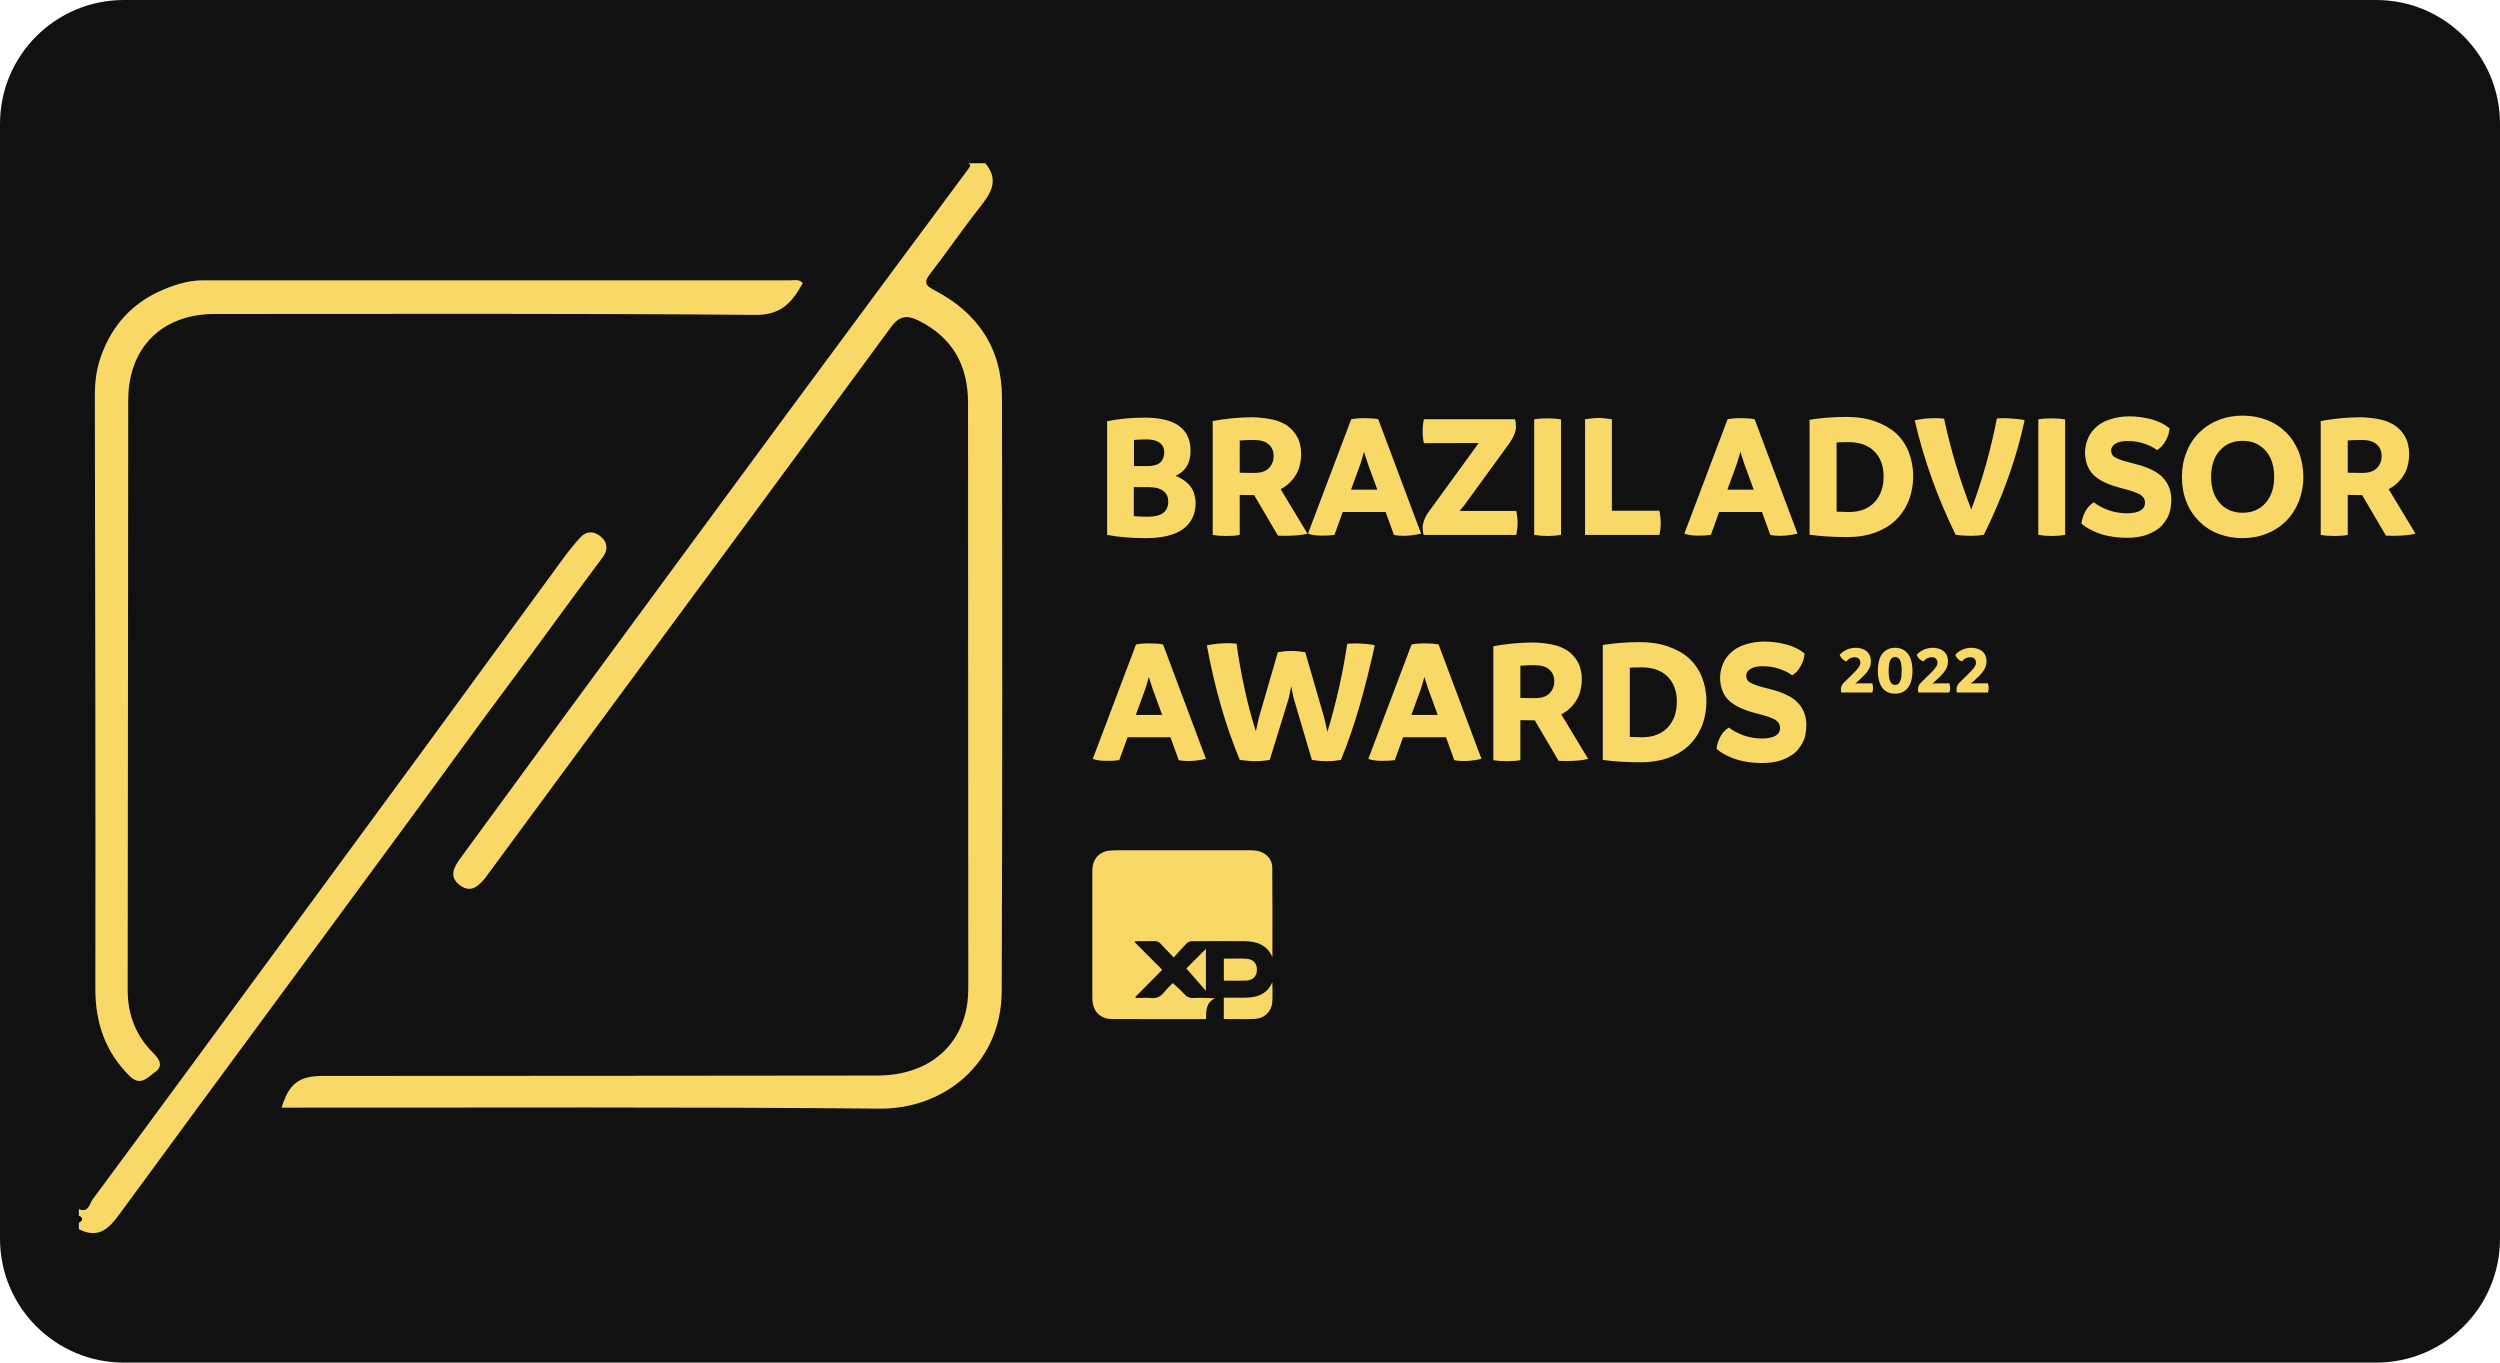 <svg width="222" height="121" viewBox="0 0 222 121" fill="none" xmlns="http://www.w3.org/2000/svg">
<path d="M0 11C0 4.925 4.925 0 11 0H211C217.075 0 222 4.925 222 11V110C222 116.075 217.075 121 211 121H11C4.925 121 0 116.075 0 110V11Z" fill="#111111"/>
<g clip-path="url(#clip0_28_127)">
<path d="M87.495 14.5C88.764 15.997 87.985 17.174 86.992 18.429C85.48 20.341 84.112 22.364 82.615 24.288C82.007 25.068 82.157 25.349 82.998 25.785C86.836 27.781 88.967 30.948 88.976 35.308C89.006 52.87 89.018 70.433 88.952 87.996C88.928 94.59 83.66 98.502 78.122 98.448C60.772 98.283 43.419 98.37 26.069 98.358C25.721 98.358 25.371 98.358 25.006 98.358C25.664 96.213 26.553 95.543 28.676 95.543C45.08 95.535 61.484 95.532 77.888 95.508C82.13 95.502 85.103 93.24 85.83 89.511C85.962 88.833 85.986 88.128 85.983 87.434C85.983 70.218 85.959 53.005 85.962 35.789C85.962 32.436 84.588 29.962 81.543 28.453C80.553 27.963 79.849 28.05 79.134 29.03C70.243 41.146 61.314 53.235 52.396 65.33C49.34 69.474 46.286 73.621 43.233 77.766C43.203 77.804 43.179 77.849 43.149 77.888C42.518 78.674 41.796 79.385 40.781 78.566C39.847 77.813 40.32 76.98 40.886 76.206C43.859 72.151 46.819 68.091 49.795 64.039C56.383 55.073 62.972 46.106 69.579 37.151C75.045 29.744 80.535 22.355 86.016 14.96C86.141 14.79 86.243 14.646 86.004 14.5H87.5L87.495 14.5Z" fill="#F8D867"/>
<path d="M7 107.364C7.859 107.746 7.952 106.874 8.221 106.512C13.78 99.01 19.303 91.477 24.832 83.951C29.146 78.079 33.465 72.211 37.773 66.331C41.859 60.755 45.927 55.168 50.013 49.59C50.48 48.953 50.98 48.335 51.51 47.746C52.079 47.116 52.764 47.149 53.372 47.663C53.95 48.15 53.991 48.858 53.572 49.416C50.69 53.259 47.894 57.164 45.02 61.013C42.287 64.673 39.614 68.384 36.911 72.068C28.227 83.9 19.495 95.693 10.82 107.531C9.82 108.896 8.925 110.121 7.003 109.153V108.556C7.389 108.356 7.374 108.158 7.003 107.958V107.361L7 107.364Z" fill="#F8D867"/>
<path d="M7 107.961C7.371 108.161 7.386 108.359 7 108.559V107.961Z" fill="#050504"/>
<path d="M71.297 25.125C70.363 26.783 69.459 27.984 67.061 27.963C51.061 27.823 35.061 27.883 19.058 27.883C14.397 27.883 11.394 30.859 11.388 35.523C11.364 52.981 11.364 70.439 11.338 87.9C11.335 90.112 12.077 92.006 13.633 93.533C14.259 94.148 14.463 94.725 13.759 95.209C13.143 95.633 12.487 96.521 11.517 95.558C9.341 93.398 8.461 90.826 8.467 87.775C8.494 70.218 8.449 52.658 8.422 35.102C8.422 34.05 8.53 33.022 8.844 32.015C9.709 29.263 11.424 27.169 14.005 25.944C15.241 25.358 16.609 24.892 18.052 24.892C35.45 24.892 52.845 24.886 70.243 24.892C70.569 24.892 70.934 24.772 71.294 25.131L71.297 25.125Z" fill="#F8D867"/>
</g>
<path d="M104.394 42.252C104.794 42.412 105.13 42.62 105.418 42.876C105.706 43.132 105.898 43.42 106.01 43.74C106.106 44.06 106.17 44.364 106.17 44.652C106.17 45.644 105.802 46.428 105.066 46.972C104.33 47.516 103.21 47.788 101.706 47.788C100.458 47.788 99.322 47.692 98.314 47.5V37.404C99.338 37.196 100.458 37.084 101.642 37.084C104.362 37.084 105.722 38.076 105.722 40.028C105.722 41.116 105.274 41.868 104.394 42.252ZM101.818 39.02C101.466 39.02 101.098 39.036 100.698 39.068V41.388H101.914C102.426 41.388 102.794 41.276 103.034 41.068C103.258 40.86 103.386 40.556 103.386 40.156C103.386 39.804 103.242 39.516 102.986 39.324C102.714 39.116 102.33 39.02 101.818 39.02ZM101.93 45.884C103.146 45.884 103.738 45.436 103.738 44.54C103.738 44.124 103.594 43.82 103.306 43.596C103.018 43.372 102.586 43.26 102.026 43.26H100.682V45.836C101.098 45.868 101.514 45.884 101.93 45.884ZM113.72 43.436L116.104 47.388C115.64 47.516 114.968 47.58 114.088 47.58L113.48 47.564L111.368 43.964H111.256L110.088 43.948V47.5C109.784 47.564 109.384 47.596 108.904 47.596C108.44 47.596 108.04 47.564 107.688 47.5V37.388C108.168 37.292 108.728 37.212 109.368 37.148C110.024 37.084 110.616 37.052 111.144 37.052C111.704 37.052 112.248 37.116 112.792 37.212C113.336 37.308 113.8 37.484 114.216 37.74C114.616 37.996 114.936 38.348 115.176 38.764C115.416 39.196 115.544 39.724 115.544 40.348C115.544 40.7 115.48 41.068 115.384 41.468C115.272 41.868 115.064 42.236 114.776 42.588C114.488 42.94 114.136 43.228 113.72 43.436ZM110.088 39.116V41.98L111.352 41.996C111.944 41.996 112.376 41.868 112.664 41.58C112.952 41.292 113.096 40.94 113.096 40.492C113.096 40.06 112.952 39.708 112.648 39.452C112.36 39.196 111.912 39.068 111.336 39.068C110.92 39.068 110.504 39.084 110.088 39.116ZM122.388 37.228L126.196 47.388C125.62 47.516 125.108 47.58 124.66 47.58C124.372 47.58 124.068 47.564 123.78 47.5L123.044 45.468H119.236L118.5 47.5C118.18 47.548 117.828 47.564 117.412 47.564C116.884 47.564 116.468 47.516 116.148 47.388L119.988 37.228C120.308 37.164 120.708 37.132 121.22 37.132C121.668 37.132 122.068 37.164 122.388 37.228ZM119.972 43.484H122.308L121.444 41.116L121.124 40.124L120.836 41.116L119.972 43.484ZM134.651 45.372C134.715 45.724 134.763 46.076 134.763 46.428C134.763 46.812 134.715 47.164 134.651 47.5H126.427C126.363 47.324 126.331 47.116 126.331 46.86C126.331 46.652 126.379 46.428 126.475 46.172C126.571 45.916 126.683 45.692 126.843 45.484L130.987 39.788L131.307 39.34L126.443 39.356C126.363 39.036 126.331 38.684 126.331 38.3C126.331 37.916 126.363 37.564 126.443 37.228H134.523C134.587 37.404 134.619 37.628 134.619 37.884C134.619 38.092 134.571 38.316 134.475 38.556C134.379 38.812 134.251 39.036 134.107 39.26L130.059 44.828L129.611 45.372H134.651ZM137.452 47.596C137.052 47.596 136.652 47.564 136.236 47.5V37.244C136.54 37.18 136.924 37.148 137.404 37.148C137.868 37.148 138.268 37.18 138.62 37.244V47.5C138.236 47.564 137.836 47.596 137.452 47.596ZM147.36 45.356C147.424 45.708 147.472 46.06 147.472 46.428C147.472 46.812 147.424 47.18 147.36 47.5H140.752V37.228C141.216 37.164 141.616 37.116 141.936 37.116C142.256 37.116 142.656 37.164 143.136 37.228V45.356H147.36ZM155.81 37.228L159.618 47.388C159.042 47.516 158.53 47.58 158.082 47.58C157.794 47.58 157.49 47.564 157.202 47.5L156.466 45.468H152.658L151.922 47.5C151.602 47.548 151.25 47.564 150.834 47.564C150.306 47.564 149.89 47.516 149.57 47.388L153.41 37.228C153.73 37.164 154.13 37.132 154.642 37.132C155.09 37.132 155.49 37.164 155.81 37.228ZM153.394 43.484H155.73L154.866 41.116L154.546 40.124L154.258 41.116L153.394 43.484ZM164.001 37.02C164.913 37.02 165.745 37.148 166.481 37.404C167.217 37.66 167.841 38.012 168.353 38.46C168.849 38.924 169.233 39.484 169.489 40.124C169.745 40.78 169.889 41.484 169.889 42.252C169.889 43.084 169.745 43.836 169.473 44.508C169.185 45.18 168.801 45.756 168.289 46.236C167.777 46.716 167.153 47.068 166.433 47.324C165.697 47.58 164.913 47.692 164.049 47.692C162.833 47.692 161.713 47.628 160.689 47.484V37.276C161.665 37.116 162.769 37.02 164.001 37.02ZM164.177 45.468C165.137 45.468 165.905 45.18 166.449 44.604C166.993 44.028 167.265 43.26 167.265 42.284C167.265 41.356 166.977 40.62 166.433 40.076C165.889 39.532 165.105 39.26 164.113 39.26C163.665 39.26 163.329 39.276 163.089 39.292V45.436L164.177 45.468ZM177.978 37.132C178.266 37.132 178.618 37.164 179.002 37.196C179.402 37.228 179.658 37.26 179.786 37.324C179.05 40.748 177.834 44.124 176.17 47.484C175.85 47.548 175.45 47.58 174.954 47.58C174.474 47.58 174.042 47.548 173.658 47.484C172.058 44.22 170.842 40.844 170.026 37.324C170.602 37.196 171.194 37.132 171.834 37.132C172.138 37.132 172.41 37.148 172.634 37.18C172.922 38.556 173.29 39.948 173.706 41.356C174.138 42.748 174.586 44.044 175.05 45.244C176.042 42.588 176.794 39.884 177.322 37.164C177.45 37.148 177.658 37.132 177.978 37.132ZM182.218 47.596C181.818 47.596 181.418 47.564 181.002 47.5V37.244C181.306 37.18 181.69 37.148 182.17 37.148C182.634 37.148 183.034 37.18 183.386 37.244V47.5C183.002 47.564 182.602 47.596 182.218 47.596ZM188.845 47.756C188.333 47.756 187.821 47.708 187.309 47.612C186.797 47.516 186.333 47.372 185.901 47.164C185.469 46.972 185.117 46.748 184.829 46.492C184.877 46.092 185.005 45.724 185.197 45.372C185.389 45.036 185.645 44.78 185.933 44.604C186.285 44.892 186.733 45.116 187.245 45.308C187.773 45.484 188.317 45.58 188.877 45.58C189.421 45.58 189.837 45.484 190.093 45.324C190.349 45.164 190.477 44.94 190.477 44.652C190.477 44.364 190.365 44.14 190.109 43.964C189.853 43.772 189.293 43.58 188.413 43.356C187.261 43.068 186.429 42.684 185.917 42.188C185.421 41.692 185.165 41.036 185.149 40.204C185.149 39.852 185.213 39.484 185.341 39.116C185.469 38.732 185.693 38.364 186.045 38.012C186.397 37.66 186.861 37.388 187.405 37.228C187.949 37.052 188.509 36.972 189.085 36.972C189.693 36.972 190.333 37.052 190.973 37.212C191.613 37.372 192.173 37.644 192.653 38.028C192.637 38.396 192.525 38.764 192.317 39.132C192.125 39.5 191.869 39.772 191.549 39.964C191.229 39.724 190.829 39.532 190.381 39.388C189.933 39.228 189.453 39.164 188.925 39.164C188.477 39.164 188.125 39.228 187.869 39.388C187.613 39.548 187.469 39.74 187.469 39.996C187.469 40.124 187.501 40.252 187.565 40.38C187.629 40.508 187.805 40.62 188.093 40.748C188.381 40.876 188.861 41.02 189.533 41.18C190.717 41.468 191.565 41.884 192.045 42.396C192.541 42.908 192.797 43.548 192.813 44.316C192.813 44.988 192.701 45.564 192.445 46.012C192.189 46.46 191.901 46.796 191.565 47.02C191.229 47.244 190.845 47.436 190.413 47.564C189.965 47.692 189.453 47.756 188.845 47.756ZM199.146 47.788C198.378 47.788 197.658 47.66 197.002 47.404C196.33 47.148 195.754 46.764 195.274 46.284C194.794 45.804 194.41 45.228 194.154 44.556C193.882 43.884 193.754 43.148 193.754 42.348C193.754 41.58 193.882 40.844 194.154 40.172C194.41 39.5 194.794 38.908 195.274 38.428C195.754 37.948 196.33 37.564 197.002 37.308C197.658 37.036 198.378 36.908 199.146 36.908C199.914 36.908 200.618 37.036 201.29 37.292C201.962 37.548 202.538 37.932 203.018 38.412C203.498 38.892 203.866 39.468 204.138 40.14C204.394 40.812 204.538 41.564 204.538 42.364C204.538 43.132 204.394 43.852 204.138 44.524C203.866 45.196 203.482 45.788 203.002 46.268C202.522 46.748 201.946 47.132 201.274 47.388C200.602 47.66 199.898 47.788 199.146 47.788ZM199.146 45.532C199.978 45.532 200.666 45.244 201.178 44.668C201.69 44.092 201.946 43.308 201.946 42.348C201.946 41.372 201.69 40.588 201.178 40.012C200.666 39.436 199.978 39.148 199.146 39.148C198.298 39.148 197.626 39.436 197.114 40.012C196.602 40.588 196.346 41.372 196.346 42.348C196.346 43.308 196.602 44.092 197.114 44.668C197.626 45.244 198.298 45.532 199.146 45.532ZM212.111 43.436L214.495 47.388C214.031 47.516 213.359 47.58 212.479 47.58L211.871 47.564L209.759 43.964H209.647L208.479 43.948V47.5C208.175 47.564 207.775 47.596 207.295 47.596C206.831 47.596 206.431 47.564 206.079 47.5V37.388C206.559 37.292 207.119 37.212 207.759 37.148C208.415 37.084 209.007 37.052 209.535 37.052C210.095 37.052 210.639 37.116 211.183 37.212C211.727 37.308 212.191 37.484 212.607 37.74C213.007 37.996 213.327 38.348 213.567 38.764C213.807 39.196 213.935 39.724 213.935 40.348C213.935 40.7 213.871 41.068 213.775 41.468C213.663 41.868 213.455 42.236 213.167 42.588C212.879 42.94 212.527 43.228 212.111 43.436ZM208.479 39.116V41.98L209.743 41.996C210.335 41.996 210.767 41.868 211.055 41.58C211.343 41.292 211.487 40.94 211.487 40.492C211.487 40.06 211.343 39.708 211.039 39.452C210.751 39.196 210.303 39.068 209.727 39.068C209.311 39.068 208.895 39.084 208.479 39.116Z" fill="#F8D867"/>
<path d="M103.279 57.228L107.087 67.388C106.511 67.516 105.999 67.58 105.551 67.58C105.263 67.58 104.959 67.564 104.671 67.5L103.935 65.468H100.127L99.391 67.5C99.071 67.548 98.719 67.564 98.303 67.564C97.775 67.564 97.359 67.516 97.039 67.388L100.879 57.228C101.199 57.164 101.599 57.132 102.111 57.132C102.559 57.132 102.959 57.164 103.279 57.228ZM100.863 63.484H103.199L102.335 61.116L102.015 60.124L101.727 61.116L100.863 63.484ZM120.273 57.132C120.561 57.132 120.913 57.148 121.297 57.18C121.681 57.212 121.953 57.26 122.081 57.308C121.649 59.26 121.201 61.052 120.721 62.716C120.241 64.38 119.697 65.964 119.073 67.484C118.705 67.548 118.289 67.596 117.809 67.596C117.345 67.596 116.913 67.548 116.497 67.484L114.865 61.964L114.657 60.94L114.449 61.98L112.753 67.484C112.337 67.548 111.921 67.596 111.489 67.596C111.105 67.596 110.641 67.548 110.097 67.484C108.833 64.46 107.857 61.068 107.169 57.308C107.777 57.18 108.401 57.116 109.041 57.116C109.329 57.116 109.585 57.132 109.809 57.164C109.969 58.364 110.193 59.644 110.481 60.988C110.769 62.332 111.105 63.66 111.521 64.94L111.777 63.772L113.473 57.916C113.841 57.852 114.241 57.804 114.689 57.804C115.121 57.804 115.521 57.852 115.905 57.916L117.601 63.772L117.873 64.988C118.673 62.348 119.249 59.74 119.633 57.164L120.273 57.132ZM127.747 57.228L131.555 67.388C130.979 67.516 130.467 67.58 130.019 67.58C129.731 67.58 129.427 67.564 129.139 67.5L128.403 65.468H124.595L123.859 67.5C123.539 67.548 123.187 67.564 122.771 67.564C122.243 67.564 121.827 67.516 121.507 67.388L125.347 57.228C125.667 57.164 126.067 57.132 126.579 57.132C127.027 57.132 127.427 57.164 127.747 57.228ZM125.331 63.484H127.667L126.803 61.116L126.483 60.124L126.195 61.116L125.331 63.484ZM138.642 63.436L141.026 67.388C140.562 67.516 139.89 67.58 139.01 67.58L138.402 67.564L136.29 63.964H136.178L135.01 63.948V67.5C134.706 67.564 134.306 67.596 133.826 67.596C133.362 67.596 132.962 67.564 132.61 67.5V57.388C133.09 57.292 133.65 57.212 134.29 57.148C134.946 57.084 135.538 57.052 136.066 57.052C136.626 57.052 137.17 57.116 137.714 57.212C138.258 57.308 138.722 57.484 139.138 57.74C139.538 57.996 139.858 58.348 140.098 58.764C140.338 59.196 140.466 59.724 140.466 60.348C140.466 60.7 140.402 61.068 140.306 61.468C140.194 61.868 139.986 62.236 139.698 62.588C139.41 62.94 139.058 63.228 138.642 63.436ZM135.01 59.116V61.98L136.274 61.996C136.866 61.996 137.298 61.868 137.586 61.58C137.874 61.292 138.018 60.94 138.018 60.492C138.018 60.06 137.874 59.708 137.57 59.452C137.282 59.196 136.834 59.068 136.258 59.068C135.842 59.068 135.426 59.084 135.01 59.116ZM145.641 57.02C146.553 57.02 147.385 57.148 148.121 57.404C148.857 57.66 149.481 58.012 149.993 58.46C150.489 58.924 150.873 59.484 151.129 60.124C151.385 60.78 151.529 61.484 151.529 62.252C151.529 63.084 151.385 63.836 151.113 64.508C150.825 65.18 150.441 65.756 149.929 66.236C149.417 66.716 148.793 67.068 148.073 67.324C147.337 67.58 146.553 67.692 145.689 67.692C144.473 67.692 143.353 67.628 142.329 67.484V57.276C143.305 57.116 144.409 57.02 145.641 57.02ZM145.817 65.468C146.777 65.468 147.545 65.18 148.089 64.604C148.633 64.028 148.905 63.26 148.905 62.284C148.905 61.356 148.617 60.62 148.073 60.076C147.529 59.532 146.745 59.26 145.753 59.26C145.305 59.26 144.969 59.276 144.729 59.292V65.436L145.817 65.468ZM156.439 67.756C155.927 67.756 155.415 67.708 154.903 67.612C154.391 67.516 153.927 67.372 153.495 67.164C153.063 66.972 152.711 66.748 152.423 66.492C152.471 66.092 152.599 65.724 152.791 65.372C152.983 65.036 153.239 64.78 153.527 64.604C153.879 64.892 154.327 65.116 154.839 65.308C155.367 65.484 155.911 65.58 156.471 65.58C157.015 65.58 157.431 65.484 157.687 65.324C157.943 65.164 158.071 64.94 158.071 64.652C158.071 64.364 157.959 64.14 157.703 63.964C157.447 63.772 156.887 63.58 156.007 63.356C154.855 63.068 154.023 62.684 153.511 62.188C153.015 61.692 152.759 61.036 152.743 60.204C152.743 59.852 152.807 59.484 152.935 59.116C153.063 58.732 153.287 58.364 153.639 58.012C153.991 57.66 154.455 57.388 154.999 57.228C155.543 57.052 156.103 56.972 156.679 56.972C157.287 56.972 157.927 57.052 158.567 57.212C159.207 57.372 159.767 57.644 160.247 58.028C160.231 58.396 160.119 58.764 159.911 59.132C159.719 59.5 159.463 59.772 159.143 59.964C158.823 59.724 158.423 59.532 157.975 59.388C157.527 59.228 157.047 59.164 156.519 59.164C156.071 59.164 155.719 59.228 155.463 59.388C155.207 59.548 155.063 59.74 155.063 59.996C155.063 60.124 155.095 60.252 155.159 60.38C155.223 60.508 155.399 60.62 155.687 60.748C155.975 60.876 156.455 61.02 157.127 61.18C158.311 61.468 159.159 61.884 159.639 62.396C160.135 62.908 160.391 63.548 160.407 64.316C160.407 64.988 160.295 65.564 160.039 66.012C159.783 66.46 159.495 66.796 159.159 67.02C158.823 67.244 158.439 67.436 158.007 67.564C157.559 67.692 157.047 67.756 156.439 67.756Z" fill="#F8D867"/>
<path d="M166.264 60.678C166.3 60.81 166.324 60.954 166.324 61.11C166.324 61.23 166.3 61.362 166.264 61.5H163.51C163.486 61.416 163.474 61.32 163.474 61.206C163.474 61.104 163.492 61.002 163.54 60.894C163.582 60.792 163.648 60.696 163.744 60.612C164.308 60.06 164.668 59.706 164.812 59.55C164.956 59.394 165.052 59.262 165.112 59.16C165.172 59.064 165.202 58.962 165.202 58.854C165.202 58.71 165.16 58.59 165.076 58.5C164.992 58.41 164.866 58.362 164.704 58.362C164.578 58.362 164.458 58.386 164.338 58.434C164.218 58.482 164.092 58.584 163.948 58.734C163.666 58.632 163.468 58.434 163.36 58.14C163.468 58.014 163.612 57.9 163.78 57.798C163.948 57.696 164.122 57.624 164.302 57.582C164.482 57.546 164.638 57.522 164.776 57.522C164.974 57.522 165.154 57.552 165.322 57.6C165.49 57.654 165.64 57.732 165.76 57.834C165.88 57.936 165.976 58.062 166.042 58.218C166.108 58.374 166.138 58.548 166.138 58.74C166.138 58.908 166.108 59.07 166.048 59.226C165.988 59.382 165.886 59.556 165.748 59.736C165.604 59.916 165.316 60.204 164.872 60.6L164.728 60.708L164.968 60.684L166.264 60.678ZM168.288 61.596C168.036 61.596 167.808 61.554 167.616 61.458C167.418 61.362 167.256 61.23 167.13 61.05C167.004 60.87 166.908 60.654 166.848 60.402C166.782 60.15 166.752 59.874 166.752 59.562C166.752 59.25 166.782 58.968 166.848 58.716C166.908 58.464 167.004 58.248 167.136 58.068C167.268 57.894 167.43 57.762 167.622 57.666C167.814 57.57 168.036 57.522 168.288 57.522C168.408 57.522 168.54 57.54 168.684 57.57C168.828 57.606 168.972 57.666 169.104 57.75C169.236 57.84 169.362 57.96 169.47 58.116C169.578 58.272 169.668 58.476 169.734 58.728C169.794 58.98 169.83 59.262 169.83 59.562C169.83 59.874 169.794 60.15 169.734 60.402C169.668 60.654 169.572 60.87 169.44 61.05C169.308 61.23 169.146 61.362 168.954 61.458C168.762 61.554 168.54 61.596 168.288 61.596ZM168.288 60.822C168.39 60.822 168.486 60.792 168.57 60.726C168.654 60.666 168.72 60.54 168.78 60.36C168.84 60.18 168.87 59.916 168.87 59.562C168.87 59.274 168.846 59.04 168.804 58.86C168.756 58.686 168.696 58.554 168.612 58.47C168.528 58.386 168.42 58.338 168.288 58.338C168.108 58.338 167.964 58.434 167.862 58.614C167.76 58.8 167.712 59.118 167.712 59.562C167.712 59.862 167.73 60.102 167.778 60.282C167.82 60.462 167.886 60.6 167.97 60.69C168.054 60.78 168.156 60.822 168.288 60.822ZM173.108 60.678C173.144 60.81 173.168 60.954 173.168 61.11C173.168 61.23 173.144 61.362 173.108 61.5H170.354C170.33 61.416 170.318 61.32 170.318 61.206C170.318 61.104 170.336 61.002 170.384 60.894C170.426 60.792 170.492 60.696 170.588 60.612C171.152 60.06 171.512 59.706 171.656 59.55C171.8 59.394 171.896 59.262 171.956 59.16C172.016 59.064 172.046 58.962 172.046 58.854C172.046 58.71 172.004 58.59 171.92 58.5C171.836 58.41 171.71 58.362 171.548 58.362C171.422 58.362 171.302 58.386 171.182 58.434C171.062 58.482 170.936 58.584 170.792 58.734C170.51 58.632 170.312 58.434 170.204 58.14C170.312 58.014 170.456 57.9 170.624 57.798C170.792 57.696 170.966 57.624 171.146 57.582C171.326 57.546 171.482 57.522 171.62 57.522C171.818 57.522 171.998 57.552 172.166 57.6C172.334 57.654 172.484 57.732 172.604 57.834C172.724 57.936 172.82 58.062 172.886 58.218C172.952 58.374 172.982 58.548 172.982 58.74C172.982 58.908 172.952 59.07 172.892 59.226C172.832 59.382 172.73 59.556 172.592 59.736C172.448 59.916 172.16 60.204 171.716 60.6L171.572 60.708L171.812 60.684L173.108 60.678ZM176.53 60.678C176.566 60.81 176.59 60.954 176.59 61.11C176.59 61.23 176.566 61.362 176.53 61.5H173.776C173.752 61.416 173.74 61.32 173.74 61.206C173.74 61.104 173.758 61.002 173.806 60.894C173.848 60.792 173.914 60.696 174.01 60.612C174.574 60.06 174.934 59.706 175.078 59.55C175.222 59.394 175.318 59.262 175.378 59.16C175.438 59.064 175.468 58.962 175.468 58.854C175.468 58.71 175.426 58.59 175.342 58.5C175.258 58.41 175.132 58.362 174.97 58.362C174.844 58.362 174.724 58.386 174.604 58.434C174.484 58.482 174.358 58.584 174.214 58.734C173.932 58.632 173.734 58.434 173.626 58.14C173.734 58.014 173.878 57.9 174.046 57.798C174.214 57.696 174.388 57.624 174.568 57.582C174.748 57.546 174.904 57.522 175.042 57.522C175.24 57.522 175.42 57.552 175.588 57.6C175.756 57.654 175.906 57.732 176.026 57.834C176.146 57.936 176.242 58.062 176.308 58.218C176.374 58.374 176.404 58.548 176.404 58.74C176.404 58.908 176.374 59.07 176.314 59.226C176.254 59.382 176.152 59.556 176.014 59.736C175.87 59.916 175.582 60.204 175.138 60.6L174.994 60.708L175.234 60.684L176.53 60.678Z" fill="#F8D867"/>
<g clip-path="url(#clip1_28_127)">
<path d="M112.989 84.985C112.498 83.899 111.597 83.593 110.561 83.581C108.97 83.562 107.379 83.569 105.788 83.583C105.643 83.584 105.465 83.676 105.359 83.785C104.977 84.175 104.619 84.592 104.229 85.025C103.839 84.617 103.451 84.222 103.075 83.814C102.917 83.643 102.75 83.561 102.515 83.569C102.034 83.586 101.553 83.573 101.072 83.575C100.982 83.575 100.894 83.583 100.804 83.588C100.789 83.612 100.775 83.636 100.76 83.661C101.569 84.475 102.378 85.288 103.204 86.12C102.396 86.936 101.606 87.735 100.815 88.534C100.824 88.561 100.834 88.588 100.842 88.615H101.297C101.592 88.615 101.893 88.583 102.184 88.622C102.694 88.69 103.066 88.501 103.386 88.096C103.625 87.793 103.916 87.533 104.144 87.294C104.485 87.617 104.839 87.912 105.145 88.256C105.378 88.517 105.618 88.637 105.965 88.623C106.6 88.596 107.236 88.615 107.897 88.642C107.111 89.019 107.082 89.738 107.106 90.489C107.009 90.494 106.937 90.501 106.866 90.501C104.155 90.499 101.445 90.505 98.734 90.49C97.663 90.483 97 89.754 97 88.644C97 84.864 97 81.083 97 77.302C97 76.288 97.624 75.592 98.595 75.53C98.871 75.512 99.149 75.502 99.426 75.502C103.201 75.5 106.975 75.5 110.75 75.501C111.221 75.501 111.696 75.493 112.134 75.722C112.66 75.996 112.973 76.461 112.979 77.05C113.003 79.694 112.989 82.34 112.989 84.985L112.989 84.985Z" fill="#F8D867"/>
<path d="M108.672 90.488V88.594C108.95 88.594 109.215 88.596 109.48 88.594C110.006 88.588 110.537 88.617 111.058 88.564C111.915 88.478 112.609 88.098 112.983 87.219C112.983 87.828 113.028 88.442 112.972 89.046C112.897 89.846 112.249 90.448 111.439 90.48C110.527 90.516 109.612 90.488 108.671 90.488H108.672Z" fill="#F8D867"/>
<path d="M108.677 85.128C109.351 85.128 110.008 85.103 110.661 85.135C111.333 85.168 111.684 85.622 111.604 86.278C111.547 86.742 111.213 87.052 110.663 87.074C110.008 87.101 109.352 87.081 108.677 87.081V85.129L108.677 85.128Z" fill="#F8D867"/>
<path d="M107.085 87.985C106.488 87.303 105.931 86.668 105.347 86.002C105.852 85.496 106.451 84.897 107.085 84.261V87.985Z" fill="#F8D867"/>
</g>
<defs>
<clipPath id="clip0_28_127">
<rect width="82" height="95" fill="white" transform="translate(7 14.5)"/>
</clipPath>
<clipPath id="clip1_28_127">
<rect width="16" height="15" fill="white" transform="translate(97 75.5)"/>
</clipPath>
</defs>
</svg>

